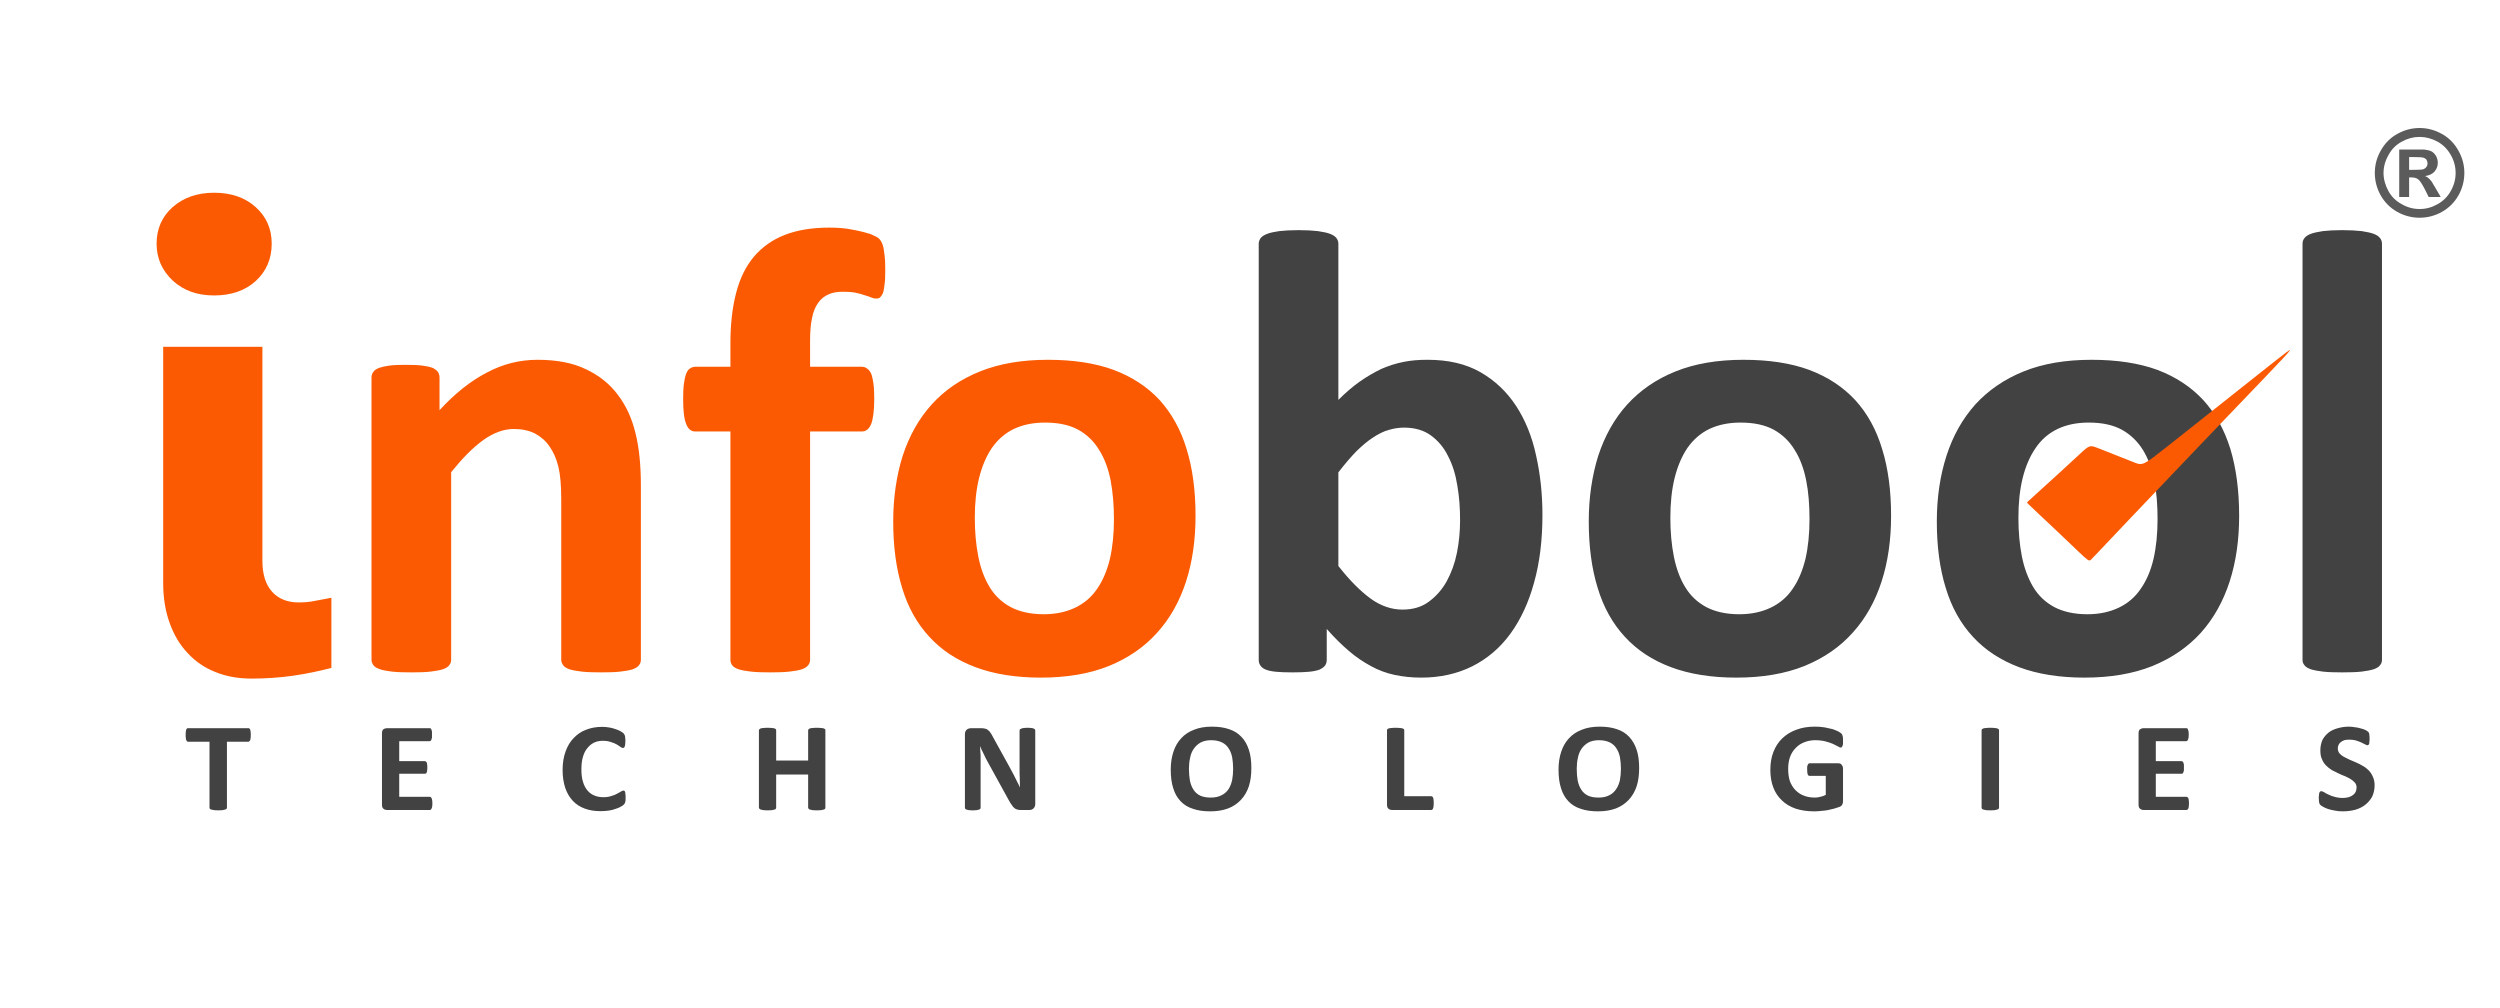 <?xml version="1.0" encoding="UTF-8"?>
<!DOCTYPE svg PUBLIC "-//W3C//DTD SVG 1.1//EN" "http://www.w3.org/Graphics/SVG/1.1/DTD/svg11.dtd">
<!-- Creator: CorelDRAW 2021 (64-Bit) -->
<svg xmlns="http://www.w3.org/2000/svg" xml:space="preserve" width="129px" height="52px" version="1.1" style="shape-rendering:geometricPrecision; text-rendering:geometricPrecision; image-rendering:optimizeQuality; fill-rule:evenodd; clip-rule:evenodd"
viewBox="0 0 129 51.97"
 xmlns:xlink="http://www.w3.org/1999/xlink"
 xmlns:xodm="http://www.corel.com/coreldraw/odm/2003">
 <defs>
  <style type="text/css">
   <![CDATA[
    .fil2 {fill:#FB5A02}
    .fil3 {fill:#5B5B5B;fill-rule:nonzero}
    .fil1 {fill:#434242;fill-rule:nonzero}
    .fil0 {fill:#FB5A02;fill-rule:nonzero}
   ]]>
  </style>
 </defs>
 <g id="Layer_x0020_1">
  <g id="_2333105900496">
   <path class="fil0" d="M11.05 15.23c-0.87,0 -1.58,-0.25 -2.14,-0.77 -0.55,-0.52 -0.83,-1.15 -0.83,-1.9 0,-0.77 0.28,-1.4 0.83,-1.89 0.56,-0.49 1.27,-0.74 2.14,-0.74 0.88,0 1.6,0.25 2.14,0.74 0.55,0.49 0.83,1.12 0.83,1.89 0,0.78 -0.28,1.43 -0.83,1.93 -0.54,0.49 -1.26,0.74 -2.14,0.74zm2.49 13.69c0,0.71 0.17,1.24 0.51,1.61 0.33,0.36 0.79,0.54 1.35,0.54 0.29,0 0.57,-0.02 0.85,-0.08 0.28,-0.05 0.57,-0.11 0.85,-0.16l0 3.62c-0.62,0.16 -1.27,0.3 -1.96,0.4 -0.69,0.1 -1.42,0.15 -2.16,0.15 -0.69,0 -1.31,-0.11 -1.87,-0.34 -0.56,-0.22 -1.04,-0.55 -1.44,-0.99 -0.4,-0.42 -0.7,-0.94 -0.92,-1.55 -0.22,-0.61 -0.33,-1.3 -0.33,-2.06l0 -12.18 5.12 0 0 11.04zm19.53 5.11c0,0.11 -0.03,0.2 -0.1,0.28 -0.06,0.09 -0.17,0.15 -0.32,0.21 -0.16,0.05 -0.37,0.09 -0.64,0.12 -0.26,0.03 -0.59,0.04 -0.98,0.04 -0.41,0 -0.74,-0.01 -1.01,-0.04 -0.27,-0.03 -0.48,-0.07 -0.64,-0.12 -0.15,-0.06 -0.26,-0.12 -0.32,-0.21 -0.06,-0.08 -0.1,-0.17 -0.1,-0.28l0 -8.3c0,-0.71 -0.05,-1.27 -0.15,-1.67 -0.1,-0.4 -0.25,-0.75 -0.45,-1.03 -0.19,-0.29 -0.45,-0.51 -0.76,-0.68 -0.31,-0.15 -0.67,-0.23 -1.08,-0.23 -0.52,0 -1.04,0.19 -1.58,0.57 -0.53,0.38 -1.08,0.94 -1.66,1.66l0 9.68c0,0.11 -0.03,0.2 -0.1,0.28 -0.06,0.09 -0.17,0.15 -0.33,0.21 -0.16,0.05 -0.37,0.09 -0.63,0.12 -0.26,0.03 -0.59,0.04 -0.99,0.04 -0.4,0 -0.74,-0.01 -1,-0.04 -0.26,-0.03 -0.47,-0.07 -0.62,-0.12 -0.16,-0.06 -0.28,-0.12 -0.34,-0.21 -0.06,-0.08 -0.1,-0.17 -0.1,-0.28l0 -14.57c0,-0.1 0.03,-0.2 0.09,-0.28 0.05,-0.08 0.15,-0.15 0.29,-0.21 0.14,-0.05 0.32,-0.09 0.54,-0.12 0.22,-0.03 0.51,-0.04 0.84,-0.04 0.35,0 0.64,0.01 0.87,0.04 0.22,0.03 0.4,0.07 0.53,0.12 0.12,0.06 0.21,0.13 0.27,0.21 0.05,0.08 0.08,0.18 0.08,0.28l0 1.69c0.8,-0.87 1.62,-1.52 2.46,-1.95 0.83,-0.44 1.69,-0.65 2.6,-0.65 0.99,0 1.82,0.16 2.5,0.49 0.68,0.32 1.23,0.76 1.65,1.33 0.42,0.55 0.72,1.21 0.9,1.96 0.19,0.75 0.28,1.66 0.28,2.71l0 8.99zm12.61 -20.11c0,0.32 -0.01,0.57 -0.04,0.77 -0.02,0.19 -0.05,0.34 -0.09,0.44 -0.05,0.1 -0.1,0.17 -0.15,0.21 -0.05,0.04 -0.11,0.05 -0.18,0.05 -0.08,0 -0.16,-0.01 -0.25,-0.05 -0.1,-0.04 -0.21,-0.08 -0.35,-0.12 -0.13,-0.05 -0.29,-0.09 -0.47,-0.13 -0.19,-0.04 -0.41,-0.05 -0.66,-0.05 -0.29,0 -0.54,0.04 -0.75,0.14 -0.21,0.09 -0.39,0.24 -0.53,0.44 -0.14,0.2 -0.25,0.46 -0.31,0.78 -0.07,0.32 -0.1,0.71 -0.1,1.18l0 1.33 2.67 0c0.1,0 0.19,0.03 0.27,0.09 0.08,0.05 0.15,0.14 0.21,0.26 0.05,0.13 0.09,0.3 0.12,0.52 0.03,0.22 0.04,0.49 0.04,0.8 0,0.61 -0.06,1.03 -0.16,1.29 -0.11,0.26 -0.27,0.38 -0.48,0.38l-2.67 0 0 11.78c0,0.11 -0.03,0.2 -0.1,0.28 -0.06,0.09 -0.17,0.15 -0.32,0.21 -0.16,0.05 -0.37,0.09 -0.64,0.12 -0.28,0.03 -0.61,0.04 -1,0.04 -0.39,0 -0.72,-0.01 -0.99,-0.04 -0.27,-0.03 -0.48,-0.07 -0.64,-0.12 -0.16,-0.06 -0.27,-0.12 -0.33,-0.21 -0.06,-0.08 -0.09,-0.17 -0.09,-0.28l0 -11.78 -1.82 0c-0.2,0 -0.36,-0.12 -0.46,-0.38 -0.11,-0.26 -0.16,-0.68 -0.16,-1.29 0,-0.31 0.01,-0.58 0.04,-0.8 0.03,-0.22 0.07,-0.39 0.12,-0.52 0.05,-0.12 0.11,-0.21 0.19,-0.26 0.08,-0.06 0.18,-0.09 0.29,-0.09l1.8 0 0 -1.22c0,-0.99 0.1,-1.86 0.3,-2.61 0.19,-0.74 0.5,-1.36 0.92,-1.86 0.42,-0.49 0.95,-0.87 1.6,-1.12 0.65,-0.25 1.41,-0.37 2.29,-0.37 0.43,0 0.83,0.03 1.21,0.11 0.38,0.07 0.68,0.15 0.9,0.22 0.22,0.09 0.37,0.17 0.44,0.23 0.08,0.08 0.14,0.18 0.19,0.31 0.05,0.14 0.08,0.32 0.1,0.53 0.03,0.22 0.04,0.48 0.04,0.79zm16.01 12.68c0,1.24 -0.16,2.37 -0.49,3.39 -0.33,1.02 -0.82,1.9 -1.49,2.64 -0.66,0.74 -1.49,1.31 -2.49,1.72 -1,0.4 -2.17,0.6 -3.51,0.6 -1.3,0 -2.42,-0.18 -3.38,-0.54 -0.96,-0.36 -1.75,-0.88 -2.38,-1.57 -0.63,-0.68 -1.1,-1.52 -1.4,-2.52 -0.31,-1 -0.46,-2.14 -0.46,-3.43 0,-1.23 0.17,-2.37 0.49,-3.39 0.34,-1.03 0.83,-1.91 1.5,-2.65 0.66,-0.73 1.49,-1.3 2.49,-1.7 0.99,-0.4 2.16,-0.6 3.5,-0.6 1.31,0 2.44,0.17 3.39,0.52 0.96,0.36 1.75,0.88 2.38,1.56 0.62,0.69 1.09,1.53 1.39,2.53 0.31,1 0.46,2.15 0.46,3.44zm-4.21 0.16c0,-0.71 -0.06,-1.38 -0.17,-1.98 -0.12,-0.6 -0.31,-1.13 -0.59,-1.57 -0.27,-0.45 -0.63,-0.8 -1.08,-1.05 -0.46,-0.25 -1.03,-0.37 -1.72,-0.37 -0.61,0 -1.14,0.11 -1.61,0.33 -0.45,0.22 -0.83,0.55 -1.13,0.98 -0.29,0.43 -0.51,0.95 -0.66,1.55 -0.15,0.61 -0.22,1.29 -0.22,2.06 0,0.72 0.06,1.38 0.18,1.99 0.12,0.6 0.31,1.13 0.58,1.57 0.27,0.45 0.63,0.79 1.09,1.04 0.46,0.24 1.03,0.37 1.71,0.37 0.62,0 1.16,-0.12 1.62,-0.34 0.46,-0.22 0.84,-0.54 1.13,-0.97 0.3,-0.43 0.51,-0.94 0.66,-1.54 0.14,-0.61 0.21,-1.29 0.21,-2.07z"/>
   <path class="fil1" d="M79.59 26.55c0,1.29 -0.14,2.46 -0.43,3.49 -0.28,1.03 -0.69,1.91 -1.22,2.64 -0.53,0.73 -1.19,1.29 -1.96,1.68 -0.78,0.39 -1.66,0.59 -2.65,0.59 -0.49,0 -0.94,-0.05 -1.37,-0.14 -0.42,-0.09 -0.83,-0.24 -1.21,-0.45 -0.39,-0.21 -0.77,-0.46 -1.14,-0.78 -0.38,-0.32 -0.76,-0.7 -1.15,-1.14l0 1.58c0,0.13 -0.03,0.23 -0.09,0.31 -0.06,0.08 -0.16,0.15 -0.29,0.21 -0.14,0.05 -0.32,0.09 -0.55,0.11 -0.23,0.02 -0.51,0.03 -0.83,0.03 -0.34,0 -0.62,-0.01 -0.84,-0.03 -0.23,-0.02 -0.41,-0.06 -0.54,-0.11 -0.14,-0.06 -0.23,-0.13 -0.28,-0.21 -0.06,-0.08 -0.09,-0.18 -0.09,-0.3l0 -21.46c0,-0.12 0.04,-0.21 0.1,-0.3 0.06,-0.08 0.18,-0.16 0.34,-0.22 0.15,-0.06 0.36,-0.1 0.62,-0.14 0.26,-0.03 0.6,-0.05 1,-0.05 0.4,0 0.73,0.02 0.99,0.05 0.26,0.04 0.47,0.08 0.63,0.14 0.16,0.06 0.27,0.14 0.33,0.22 0.07,0.09 0.1,0.19 0.1,0.3l0 8.05c0.37,-0.37 0.74,-0.69 1.11,-0.95 0.37,-0.26 0.74,-0.47 1.11,-0.65 0.37,-0.16 0.74,-0.28 1.14,-0.36 0.39,-0.08 0.8,-0.11 1.24,-0.11 1.07,0 1.98,0.21 2.73,0.64 0.75,0.43 1.36,1.01 1.84,1.74 0.47,0.72 0.82,1.57 1.03,2.55 0.22,0.97 0.33,2 0.33,3.07zm-4.25 0.29c0,-0.62 -0.04,-1.22 -0.14,-1.79 -0.09,-0.58 -0.25,-1.09 -0.48,-1.53 -0.22,-0.45 -0.52,-0.8 -0.89,-1.07 -0.36,-0.26 -0.82,-0.4 -1.38,-0.4 -0.26,0 -0.53,0.04 -0.79,0.12 -0.27,0.07 -0.53,0.21 -0.81,0.39 -0.28,0.18 -0.56,0.42 -0.86,0.71 -0.29,0.3 -0.6,0.66 -0.93,1.09l0 4.83c0.58,0.74 1.13,1.29 1.66,1.68 0.52,0.38 1.08,0.57 1.65,0.57 0.53,0 0.99,-0.13 1.36,-0.41 0.37,-0.27 0.68,-0.62 0.92,-1.05 0.24,-0.44 0.42,-0.93 0.53,-1.48 0.11,-0.56 0.16,-1.11 0.16,-1.66zm22.24 -0.24c0,1.24 -0.16,2.37 -0.49,3.39 -0.33,1.02 -0.82,1.9 -1.49,2.64 -0.66,0.74 -1.49,1.31 -2.49,1.72 -1,0.4 -2.17,0.6 -3.51,0.6 -1.3,0 -2.42,-0.18 -3.38,-0.54 -0.96,-0.36 -1.75,-0.88 -2.38,-1.57 -0.63,-0.68 -1.1,-1.52 -1.4,-2.52 -0.31,-1 -0.46,-2.14 -0.46,-3.43 0,-1.23 0.17,-2.37 0.49,-3.39 0.34,-1.03 0.83,-1.91 1.5,-2.65 0.67,-0.73 1.49,-1.3 2.49,-1.7 0.99,-0.4 2.16,-0.6 3.5,-0.6 1.31,0 2.44,0.17 3.39,0.52 0.96,0.36 1.75,0.88 2.38,1.56 0.63,0.69 1.09,1.53 1.39,2.53 0.31,1 0.46,2.15 0.46,3.44zm-4.21 0.16c0,-0.71 -0.05,-1.38 -0.17,-1.98 -0.12,-0.6 -0.31,-1.13 -0.59,-1.57 -0.27,-0.45 -0.63,-0.8 -1.08,-1.05 -0.46,-0.25 -1.03,-0.37 -1.72,-0.37 -0.61,0 -1.14,0.11 -1.61,0.33 -0.45,0.22 -0.83,0.55 -1.13,0.98 -0.29,0.43 -0.51,0.95 -0.66,1.55 -0.15,0.61 -0.22,1.29 -0.22,2.06 0,0.72 0.06,1.38 0.18,1.99 0.12,0.6 0.31,1.13 0.58,1.57 0.27,0.45 0.63,0.79 1.09,1.04 0.46,0.24 1.03,0.37 1.71,0.37 0.62,0 1.16,-0.12 1.62,-0.34 0.46,-0.22 0.84,-0.54 1.13,-0.97 0.3,-0.43 0.51,-0.94 0.66,-1.54 0.14,-0.61 0.21,-1.29 0.21,-2.07zm22.17 -0.16c0,1.24 -0.16,2.37 -0.49,3.39 -0.33,1.02 -0.82,1.9 -1.48,2.64 -0.67,0.74 -1.5,1.31 -2.5,1.72 -1,0.4 -2.17,0.6 -3.51,0.6 -1.29,0 -2.42,-0.18 -3.38,-0.54 -0.95,-0.36 -1.75,-0.88 -2.38,-1.57 -0.63,-0.68 -1.1,-1.52 -1.4,-2.52 -0.31,-1 -0.46,-2.14 -0.46,-3.43 0,-1.23 0.17,-2.37 0.5,-3.39 0.33,-1.03 0.83,-1.91 1.49,-2.65 0.67,-0.73 1.5,-1.3 2.49,-1.7 0.99,-0.4 2.16,-0.6 3.5,-0.6 1.31,0 2.44,0.17 3.4,0.52 0.95,0.36 1.74,0.88 2.37,1.56 0.63,0.69 1.09,1.53 1.4,2.53 0.3,1 0.45,2.15 0.45,3.44zm-4.21 0.16c0,-0.71 -0.05,-1.38 -0.17,-1.98 -0.12,-0.6 -0.31,-1.13 -0.58,-1.57 -0.28,-0.45 -0.64,-0.8 -1.09,-1.05 -0.46,-0.25 -1.02,-0.37 -1.71,-0.37 -0.62,0 -1.15,0.11 -1.61,0.33 -0.46,0.22 -0.84,0.55 -1.13,0.98 -0.3,0.43 -0.52,0.95 -0.67,1.55 -0.15,0.61 -0.22,1.29 -0.22,2.06 0,0.72 0.06,1.38 0.18,1.99 0.12,0.6 0.32,1.13 0.58,1.57 0.27,0.45 0.63,0.79 1.09,1.04 0.46,0.24 1.03,0.37 1.71,0.37 0.62,0 1.16,-0.12 1.62,-0.34 0.46,-0.22 0.84,-0.54 1.13,-0.97 0.3,-0.43 0.52,-0.94 0.66,-1.54 0.14,-0.61 0.21,-1.29 0.21,-2.07zm11.58 7.27c0,0.11 -0.03,0.2 -0.1,0.28 -0.06,0.09 -0.17,0.15 -0.33,0.21 -0.16,0.05 -0.37,0.09 -0.62,0.12 -0.27,0.03 -0.6,0.04 -1,0.04 -0.4,0 -0.74,-0.01 -1,-0.04 -0.25,-0.03 -0.46,-0.07 -0.62,-0.12 -0.16,-0.06 -0.27,-0.12 -0.33,-0.21 -0.07,-0.08 -0.1,-0.17 -0.1,-0.28l0 -21.46c0,-0.12 0.03,-0.21 0.1,-0.3 0.06,-0.08 0.17,-0.16 0.33,-0.22 0.16,-0.06 0.37,-0.1 0.62,-0.14 0.26,-0.03 0.6,-0.05 1,-0.05 0.4,0 0.73,0.02 1,0.05 0.25,0.04 0.46,0.08 0.62,0.14 0.16,0.06 0.27,0.14 0.33,0.22 0.07,0.09 0.1,0.18 0.1,0.3l0 21.46z"/>
  </g>
  <path class="fil1" d="M12.94 37.91c0,0.06 0,0.11 -0.01,0.16 0,0.04 -0.01,0.08 -0.02,0.11 -0.01,0.02 -0.03,0.04 -0.05,0.06 -0.01,0.01 -0.03,0.02 -0.05,0.02l-1.1 0 0 3.4c0,0.02 -0.01,0.04 -0.02,0.06 -0.02,0.02 -0.04,0.03 -0.08,0.04 -0.03,0.01 -0.08,0.02 -0.13,0.03 -0.06,0 -0.13,0.01 -0.22,0.01 -0.09,0 -0.16,-0.01 -0.21,-0.01 -0.06,-0.01 -0.11,-0.02 -0.14,-0.03 -0.04,-0.01 -0.06,-0.02 -0.08,-0.04 -0.01,-0.02 -0.02,-0.04 -0.02,-0.06l0 -3.4 -1.1 0c-0.02,0 -0.04,-0.01 -0.06,-0.02 -0.01,-0.02 -0.02,-0.04 -0.04,-0.06 -0.01,-0.03 -0.02,-0.07 -0.02,-0.11 -0.01,-0.05 -0.01,-0.1 -0.01,-0.16 0,-0.07 0,-0.12 0.01,-0.17 0,-0.04 0.01,-0.08 0.02,-0.11 0.02,-0.03 0.03,-0.04 0.04,-0.06 0.02,-0.01 0.04,-0.01 0.06,-0.01l3.1 0c0.02,0 0.04,0 0.05,0.01 0.02,0.02 0.04,0.03 0.05,0.06 0.01,0.03 0.02,0.07 0.02,0.11 0.01,0.05 0.01,0.1 0.01,0.17zm9.37 3.53c0,0.06 0,0.12 -0.01,0.16 -0.01,0.04 -0.01,0.08 -0.03,0.1 -0.01,0.03 -0.02,0.05 -0.04,0.06 -0.01,0.01 -0.03,0.02 -0.05,0.02l-2.21 0c-0.07,0 -0.14,-0.02 -0.19,-0.07 -0.05,-0.04 -0.07,-0.11 -0.07,-0.2l0 -3.68c0,-0.1 0.02,-0.17 0.07,-0.21 0.05,-0.04 0.12,-0.06 0.19,-0.06l2.2 0c0.02,0 0.03,0 0.05,0.01 0.02,0.01 0.03,0.03 0.04,0.06 0.01,0.03 0.02,0.06 0.03,0.1 0,0.05 0,0.1 0,0.17 0,0.06 0,0.11 0,0.15 -0.01,0.04 -0.02,0.08 -0.03,0.1 -0.01,0.03 -0.02,0.05 -0.04,0.06 -0.02,0.01 -0.03,0.02 -0.05,0.02l-1.57 0 0 1.03 1.32 0c0.02,0 0.04,0 0.05,0.02 0.02,0.01 0.04,0.03 0.05,0.05 0.01,0.03 0.02,0.06 0.02,0.1 0.01,0.05 0.01,0.1 0.01,0.16 0,0.06 0,0.11 -0.01,0.15 0,0.05 -0.01,0.08 -0.02,0.1 -0.01,0.03 -0.03,0.05 -0.05,0.06 -0.01,0.01 -0.03,0.01 -0.05,0.01l-1.32 0 0 1.19 1.58 0c0.02,0 0.04,0.01 0.05,0.02 0.02,0.01 0.03,0.03 0.04,0.06 0.02,0.02 0.02,0.06 0.03,0.1 0.01,0.04 0.01,0.1 0.01,0.16zm9.97 -0.3c0,0.05 0,0.1 0,0.14 -0.01,0.04 -0.01,0.07 -0.02,0.1 -0.01,0.02 -0.02,0.05 -0.03,0.07 -0.01,0.02 -0.03,0.04 -0.05,0.06 -0.03,0.03 -0.07,0.06 -0.15,0.1 -0.07,0.04 -0.15,0.08 -0.26,0.11 -0.1,0.04 -0.22,0.07 -0.35,0.09 -0.13,0.02 -0.28,0.03 -0.43,0.03 -0.3,0 -0.57,-0.04 -0.81,-0.13 -0.25,-0.09 -0.45,-0.22 -0.62,-0.4 -0.17,-0.18 -0.3,-0.4 -0.39,-0.66 -0.09,-0.27 -0.14,-0.58 -0.14,-0.93 0,-0.36 0.05,-0.67 0.15,-0.95 0.1,-0.28 0.24,-0.52 0.42,-0.7 0.18,-0.19 0.39,-0.34 0.64,-0.43 0.25,-0.1 0.53,-0.15 0.83,-0.15 0.12,0 0.24,0.01 0.35,0.03 0.11,0.02 0.22,0.04 0.32,0.08 0.09,0.03 0.18,0.06 0.25,0.1 0.08,0.05 0.14,0.08 0.17,0.11 0.03,0.03 0.05,0.06 0.06,0.08 0.01,0.02 0.02,0.04 0.03,0.07 0,0.03 0.01,0.07 0.01,0.11 0.01,0.04 0.01,0.09 0.01,0.15 0,0.06 -0.01,0.12 -0.01,0.17 -0.01,0.04 -0.01,0.08 -0.02,0.11 -0.02,0.02 -0.03,0.05 -0.04,0.06 -0.02,0.01 -0.04,0.02 -0.06,0.02 -0.03,0 -0.08,-0.02 -0.13,-0.06 -0.05,-0.04 -0.12,-0.08 -0.2,-0.13 -0.08,-0.04 -0.18,-0.09 -0.3,-0.12 -0.11,-0.04 -0.24,-0.06 -0.4,-0.06 -0.18,0 -0.33,0.03 -0.47,0.1 -0.14,0.07 -0.25,0.17 -0.35,0.3 -0.1,0.12 -0.17,0.28 -0.22,0.46 -0.05,0.18 -0.07,0.38 -0.07,0.61 0,0.24 0.02,0.46 0.08,0.64 0.05,0.18 0.13,0.33 0.23,0.45 0.09,0.11 0.21,0.2 0.35,0.26 0.14,0.06 0.3,0.09 0.47,0.09 0.16,0 0.3,-0.02 0.41,-0.06 0.12,-0.03 0.21,-0.07 0.3,-0.12 0.08,-0.04 0.15,-0.08 0.2,-0.11 0.05,-0.04 0.1,-0.05 0.13,-0.05 0.02,0 0.04,0 0.05,0.01 0.01,0.01 0.02,0.02 0.03,0.05 0.01,0.03 0.02,0.06 0.02,0.11 0.01,0.05 0.01,0.11 0.01,0.19zm10.31 0.52c0,0.02 0,0.04 -0.02,0.06 -0.01,0.02 -0.04,0.03 -0.07,0.04 -0.03,0.01 -0.08,0.02 -0.14,0.03 -0.05,0 -0.12,0.01 -0.21,0.01 -0.09,0 -0.16,-0.01 -0.22,-0.01 -0.06,-0.01 -0.1,-0.02 -0.13,-0.03 -0.04,-0.01 -0.06,-0.02 -0.07,-0.04 -0.02,-0.02 -0.03,-0.04 -0.03,-0.06l0 -1.71 -1.65 0 0 1.71c0,0.02 0,0.04 -0.02,0.06 -0.01,0.02 -0.03,0.03 -0.07,0.04 -0.03,0.01 -0.08,0.02 -0.13,0.03 -0.06,0 -0.13,0.01 -0.22,0.01 -0.08,0 -0.16,-0.01 -0.21,-0.01 -0.06,-0.01 -0.11,-0.02 -0.14,-0.03 -0.03,-0.01 -0.06,-0.02 -0.07,-0.04 -0.02,-0.02 -0.03,-0.04 -0.03,-0.06l0 -3.99c0,-0.02 0.01,-0.04 0.03,-0.06 0.01,-0.01 0.04,-0.03 0.07,-0.04 0.03,-0.01 0.08,-0.02 0.14,-0.02 0.05,-0.01 0.13,-0.01 0.21,-0.01 0.09,0 0.16,0 0.22,0.01 0.05,0 0.1,0.01 0.13,0.02 0.04,0.01 0.06,0.03 0.07,0.04 0.02,0.02 0.02,0.04 0.02,0.06l0 1.56 1.65 0 0 -1.56c0,-0.02 0.01,-0.04 0.03,-0.06 0.01,-0.01 0.03,-0.03 0.07,-0.04 0.03,-0.01 0.07,-0.02 0.13,-0.02 0.06,-0.01 0.13,-0.01 0.22,-0.01 0.09,0 0.16,0 0.21,0.01 0.06,0 0.11,0.01 0.14,0.02 0.03,0.01 0.06,0.03 0.07,0.04 0.02,0.02 0.02,0.04 0.02,0.06l0 3.99zm10.83 -0.18c0,0.05 -0.01,0.09 -0.03,0.13 -0.01,0.04 -0.04,0.07 -0.07,0.1 -0.03,0.03 -0.07,0.04 -0.11,0.06 -0.04,0.01 -0.08,0.01 -0.13,0.01l-0.38 0c-0.08,0 -0.15,0 -0.2,-0.02 -0.06,-0.01 -0.11,-0.04 -0.16,-0.08 -0.05,-0.04 -0.1,-0.1 -0.14,-0.17 -0.05,-0.06 -0.1,-0.15 -0.16,-0.26l-1.09 -1.98c-0.06,-0.11 -0.13,-0.24 -0.19,-0.38 -0.07,-0.13 -0.13,-0.26 -0.18,-0.39l-0.01 0c0.01,0.15 0.02,0.31 0.03,0.47 0,0.15 0,0.31 0,0.48l0 2.21c0,0.02 0,0.04 -0.02,0.06 -0.01,0.01 -0.03,0.03 -0.06,0.04 -0.03,0.01 -0.07,0.02 -0.13,0.03 -0.05,0 -0.12,0.01 -0.2,0.01 -0.08,0 -0.14,-0.01 -0.19,-0.01 -0.06,-0.01 -0.1,-0.02 -0.13,-0.03 -0.03,-0.01 -0.05,-0.03 -0.06,-0.04 -0.01,-0.02 -0.02,-0.04 -0.02,-0.06l0 -3.8c0,-0.1 0.04,-0.18 0.1,-0.23 0.06,-0.05 0.14,-0.07 0.23,-0.07l0.48 0c0.08,0 0.16,0 0.22,0.02 0.05,0.01 0.11,0.03 0.15,0.07 0.05,0.03 0.09,0.07 0.13,0.13 0.04,0.06 0.09,0.13 0.13,0.22l0.85 1.54c0.05,0.09 0.1,0.19 0.15,0.28 0.05,0.09 0.1,0.18 0.14,0.27 0.05,0.09 0.09,0.18 0.13,0.26 0.05,0.09 0.09,0.18 0.13,0.27l0 0c0,-0.16 -0.01,-0.32 -0.01,-0.48 -0.01,-0.17 -0.01,-0.33 -0.01,-0.48l0 -1.98c0,-0.02 0.01,-0.04 0.02,-0.06 0.02,-0.01 0.04,-0.03 0.07,-0.04 0.03,-0.02 0.08,-0.02 0.13,-0.03 0.05,-0.01 0.12,-0.01 0.2,-0.01 0.08,0 0.14,0 0.19,0.01 0.06,0.01 0.09,0.01 0.12,0.03 0.03,0.01 0.05,0.03 0.06,0.04 0.01,0.02 0.02,0.04 0.02,0.06l0 3.8zm11.15 -1.86c0,0.35 -0.04,0.66 -0.13,0.94 -0.09,0.27 -0.23,0.51 -0.41,0.7 -0.18,0.19 -0.4,0.34 -0.66,0.44 -0.27,0.1 -0.57,0.15 -0.92,0.15 -0.34,0 -0.64,-0.04 -0.89,-0.13 -0.26,-0.08 -0.47,-0.21 -0.64,-0.39 -0.17,-0.18 -0.3,-0.4 -0.38,-0.67 -0.09,-0.27 -0.13,-0.6 -0.13,-0.97 0,-0.34 0.05,-0.65 0.14,-0.92 0.09,-0.27 0.22,-0.5 0.4,-0.69 0.18,-0.2 0.4,-0.34 0.66,-0.44 0.27,-0.11 0.58,-0.16 0.92,-0.16 0.34,0 0.63,0.04 0.89,0.13 0.25,0.08 0.46,0.21 0.63,0.39 0.18,0.18 0.3,0.4 0.39,0.67 0.09,0.27 0.13,0.58 0.13,0.95zm-0.94 0.04c0,-0.22 -0.02,-0.42 -0.05,-0.6 -0.04,-0.19 -0.1,-0.34 -0.19,-0.47 -0.08,-0.13 -0.2,-0.23 -0.34,-0.3 -0.15,-0.07 -0.33,-0.11 -0.55,-0.11 -0.22,0 -0.4,0.04 -0.55,0.12 -0.14,0.08 -0.26,0.19 -0.35,0.32 -0.09,0.13 -0.16,0.29 -0.19,0.47 -0.04,0.17 -0.06,0.36 -0.06,0.56 0,0.23 0.02,0.44 0.05,0.62 0.04,0.18 0.1,0.34 0.19,0.47 0.08,0.13 0.2,0.23 0.34,0.3 0.15,0.07 0.33,0.1 0.55,0.1 0.22,0 0.4,-0.04 0.55,-0.12 0.15,-0.07 0.27,-0.18 0.36,-0.31 0.09,-0.14 0.15,-0.3 0.19,-0.48 0.03,-0.17 0.05,-0.37 0.05,-0.57zm10.35 1.76c0,0.06 0,0.12 -0.01,0.16 0,0.05 -0.01,0.09 -0.02,0.11 -0.01,0.03 -0.03,0.06 -0.04,0.07 -0.02,0.01 -0.04,0.02 -0.06,0.02l-2.02 0c-0.07,0 -0.14,-0.02 -0.19,-0.07 -0.05,-0.04 -0.07,-0.11 -0.07,-0.2l0 -3.84c0,-0.02 0,-0.04 0.02,-0.06 0.01,-0.01 0.04,-0.03 0.07,-0.04 0.04,-0.01 0.08,-0.02 0.14,-0.02 0.06,-0.01 0.13,-0.01 0.22,-0.01 0.08,0 0.16,0 0.21,0.01 0.06,0 0.11,0.01 0.14,0.02 0.03,0.01 0.06,0.03 0.07,0.04 0.02,0.02 0.02,0.04 0.02,0.06l0 3.4 1.39 0c0.02,0 0.04,0.01 0.06,0.02 0.01,0.01 0.03,0.03 0.04,0.06 0.01,0.02 0.02,0.06 0.02,0.1 0.01,0.05 0.01,0.1 0.01,0.17zm10.6 -1.8c0,0.35 -0.04,0.66 -0.13,0.94 -0.09,0.27 -0.23,0.51 -0.41,0.7 -0.18,0.19 -0.4,0.34 -0.66,0.44 -0.27,0.1 -0.57,0.15 -0.92,0.15 -0.34,0 -0.64,-0.04 -0.89,-0.13 -0.26,-0.08 -0.47,-0.21 -0.64,-0.39 -0.17,-0.18 -0.3,-0.4 -0.38,-0.67 -0.09,-0.27 -0.13,-0.6 -0.13,-0.97 0,-0.34 0.05,-0.65 0.14,-0.92 0.09,-0.27 0.22,-0.5 0.4,-0.69 0.18,-0.2 0.4,-0.34 0.66,-0.44 0.27,-0.11 0.57,-0.16 0.92,-0.16 0.34,0 0.63,0.04 0.89,0.13 0.25,0.08 0.46,0.21 0.63,0.39 0.17,0.18 0.3,0.4 0.39,0.67 0.09,0.27 0.13,0.58 0.13,0.95zm-0.94 0.04c0,-0.22 -0.02,-0.42 -0.05,-0.6 -0.04,-0.19 -0.1,-0.34 -0.19,-0.47 -0.08,-0.13 -0.2,-0.23 -0.34,-0.3 -0.15,-0.07 -0.33,-0.11 -0.55,-0.11 -0.22,0 -0.4,0.04 -0.55,0.12 -0.14,0.08 -0.26,0.19 -0.35,0.32 -0.09,0.13 -0.16,0.29 -0.19,0.47 -0.04,0.17 -0.06,0.36 -0.06,0.56 0,0.23 0.02,0.44 0.05,0.62 0.04,0.18 0.1,0.34 0.19,0.47 0.08,0.13 0.2,0.23 0.34,0.3 0.15,0.07 0.33,0.1 0.55,0.1 0.22,0 0.4,-0.04 0.55,-0.12 0.15,-0.07 0.26,-0.18 0.35,-0.31 0.1,-0.14 0.16,-0.3 0.2,-0.48 0.03,-0.17 0.05,-0.37 0.05,-0.57zm11.46 -1.45c0,0.06 0,0.12 0,0.17 -0.01,0.04 -0.02,0.08 -0.03,0.1 -0.01,0.03 -0.02,0.05 -0.04,0.06 -0.01,0.01 -0.03,0.02 -0.05,0.02 -0.03,0 -0.08,-0.02 -0.14,-0.06 -0.07,-0.04 -0.15,-0.08 -0.26,-0.13 -0.11,-0.05 -0.24,-0.09 -0.39,-0.13 -0.15,-0.04 -0.33,-0.06 -0.53,-0.06 -0.21,0 -0.4,0.04 -0.57,0.11 -0.18,0.07 -0.32,0.17 -0.44,0.3 -0.13,0.13 -0.22,0.28 -0.29,0.47 -0.06,0.18 -0.09,0.38 -0.09,0.6 0,0.24 0.03,0.45 0.09,0.64 0.07,0.18 0.17,0.34 0.29,0.46 0.12,0.12 0.26,0.22 0.43,0.28 0.17,0.07 0.36,0.1 0.56,0.1 0.1,0 0.2,-0.01 0.29,-0.04 0.1,-0.02 0.19,-0.05 0.28,-0.1l0 -0.98 -0.83 0c-0.05,0 -0.08,-0.02 -0.1,-0.07 -0.02,-0.05 -0.03,-0.13 -0.03,-0.25 0,-0.06 0,-0.11 0,-0.15 0.01,-0.05 0.02,-0.08 0.03,-0.1 0.01,-0.03 0.03,-0.05 0.04,-0.06 0.02,-0.01 0.04,-0.02 0.06,-0.02l1.48 0c0.04,0 0.07,0.01 0.1,0.02 0.03,0.01 0.05,0.03 0.07,0.06 0.02,0.02 0.04,0.05 0.05,0.08 0.01,0.04 0.02,0.07 0.02,0.12l0 1.68c0,0.07 -0.01,0.12 -0.04,0.17 -0.02,0.05 -0.07,0.09 -0.14,0.12 -0.08,0.03 -0.17,0.06 -0.28,0.09 -0.11,0.03 -0.22,0.05 -0.34,0.08 -0.11,0.02 -0.23,0.03 -0.35,0.04 -0.12,0.02 -0.24,0.02 -0.36,0.02 -0.35,0 -0.66,-0.05 -0.94,-0.14 -0.28,-0.1 -0.52,-0.24 -0.71,-0.43 -0.19,-0.18 -0.34,-0.4 -0.44,-0.67 -0.1,-0.26 -0.15,-0.56 -0.15,-0.9 0,-0.34 0.05,-0.65 0.16,-0.93 0.11,-0.28 0.26,-0.51 0.46,-0.7 0.2,-0.19 0.44,-0.34 0.72,-0.44 0.29,-0.11 0.6,-0.16 0.95,-0.16 0.19,0 0.36,0.01 0.52,0.04 0.15,0.03 0.29,0.06 0.41,0.09 0.11,0.04 0.21,0.08 0.29,0.12 0.07,0.04 0.13,0.08 0.16,0.11 0.03,0.03 0.05,0.07 0.06,0.13 0.02,0.05 0.02,0.13 0.02,0.24zm8.05 3.45c0,0.02 -0.01,0.04 -0.02,0.06 -0.02,0.02 -0.04,0.03 -0.08,0.04 -0.03,0.01 -0.08,0.02 -0.13,0.03 -0.06,0 -0.13,0.01 -0.22,0.01 -0.09,0 -0.16,-0.01 -0.22,-0.01 -0.05,-0.01 -0.1,-0.02 -0.13,-0.03 -0.04,-0.01 -0.06,-0.02 -0.08,-0.04 -0.01,-0.02 -0.02,-0.04 -0.02,-0.06l0 -3.99c0,-0.02 0.01,-0.04 0.02,-0.06 0.02,-0.01 0.04,-0.03 0.08,-0.04 0.03,-0.01 0.08,-0.02 0.14,-0.02 0.05,-0.01 0.12,-0.01 0.21,-0.01 0.09,0 0.16,0 0.22,0.01 0.05,0 0.1,0.01 0.13,0.02 0.04,0.01 0.06,0.03 0.08,0.04 0.01,0.02 0.02,0.04 0.02,0.06l0 3.99zm9.8 -0.22c0,0.06 0,0.12 -0.01,0.16 0,0.04 -0.01,0.08 -0.02,0.1 -0.01,0.03 -0.03,0.05 -0.05,0.06 -0.01,0.01 -0.03,0.02 -0.05,0.02l-2.21 0c-0.07,0 -0.13,-0.02 -0.19,-0.07 -0.05,-0.04 -0.07,-0.11 -0.07,-0.2l0 -3.68c0,-0.1 0.02,-0.17 0.07,-0.21 0.06,-0.04 0.12,-0.06 0.19,-0.06l2.2 0c0.02,0 0.04,0 0.05,0.01 0.02,0.01 0.03,0.03 0.04,0.06 0.01,0.03 0.02,0.06 0.03,0.1 0,0.05 0.01,0.1 0.01,0.17 0,0.06 -0.01,0.11 -0.01,0.15 -0.01,0.04 -0.02,0.08 -0.03,0.1 -0.01,0.03 -0.02,0.05 -0.04,0.06 -0.01,0.01 -0.03,0.02 -0.05,0.02l-1.57 0 0 1.03 1.32 0c0.02,0 0.04,0 0.06,0.02 0.01,0.01 0.03,0.03 0.04,0.05 0.01,0.03 0.02,0.06 0.03,0.1 0,0.05 0,0.1 0,0.16 0,0.06 0,0.11 0,0.15 -0.01,0.05 -0.02,0.08 -0.03,0.1 -0.01,0.03 -0.03,0.05 -0.04,0.06 -0.02,0.01 -0.04,0.01 -0.06,0.01l-1.32 0 0 1.19 1.58 0c0.02,0 0.04,0.01 0.05,0.02 0.02,0.01 0.04,0.03 0.05,0.06 0.01,0.02 0.02,0.06 0.02,0.1 0.01,0.04 0.01,0.1 0.01,0.16zm9.58 -0.93c0,0.22 -0.05,0.42 -0.13,0.59 -0.09,0.16 -0.21,0.3 -0.35,0.41 -0.15,0.12 -0.32,0.2 -0.52,0.26 -0.2,0.05 -0.41,0.08 -0.63,0.08 -0.16,0 -0.3,-0.01 -0.43,-0.04 -0.13,-0.02 -0.24,-0.05 -0.34,-0.08 -0.1,-0.04 -0.19,-0.07 -0.25,-0.11 -0.07,-0.04 -0.12,-0.07 -0.15,-0.1 -0.03,-0.03 -0.05,-0.07 -0.06,-0.12 -0.01,-0.06 -0.02,-0.13 -0.02,-0.23 0,-0.07 0,-0.13 0.01,-0.17 0,-0.05 0.01,-0.08 0.02,-0.11 0.01,-0.03 0.02,-0.05 0.04,-0.06 0.02,-0.02 0.04,-0.02 0.06,-0.02 0.03,0 0.08,0.02 0.14,0.05 0.05,0.04 0.13,0.08 0.22,0.12 0.09,0.05 0.2,0.09 0.32,0.12 0.13,0.04 0.28,0.06 0.44,0.06 0.11,0 0.21,-0.02 0.29,-0.04 0.09,-0.03 0.16,-0.06 0.22,-0.11 0.06,-0.04 0.11,-0.1 0.14,-0.16 0.03,-0.07 0.05,-0.15 0.05,-0.23 0,-0.09 -0.03,-0.18 -0.08,-0.24 -0.06,-0.07 -0.13,-0.13 -0.22,-0.19 -0.08,-0.05 -0.18,-0.1 -0.29,-0.15 -0.11,-0.04 -0.23,-0.09 -0.35,-0.15 -0.11,-0.05 -0.23,-0.11 -0.34,-0.17 -0.11,-0.07 -0.21,-0.15 -0.3,-0.24 -0.09,-0.09 -0.16,-0.2 -0.21,-0.33 -0.06,-0.12 -0.08,-0.28 -0.08,-0.45 0,-0.2 0.04,-0.38 0.11,-0.54 0.08,-0.15 0.19,-0.27 0.32,-0.38 0.13,-0.1 0.29,-0.17 0.47,-0.22 0.18,-0.05 0.37,-0.08 0.57,-0.08 0.1,0 0.21,0.01 0.31,0.03 0.11,0.01 0.21,0.03 0.3,0.06 0.09,0.02 0.17,0.05 0.24,0.08 0.07,0.04 0.11,0.06 0.14,0.09 0.02,0.02 0.03,0.04 0.04,0.05 0.01,0.02 0.02,0.04 0.02,0.06 0.01,0.03 0.01,0.06 0.01,0.1 0.01,0.04 0.01,0.08 0.01,0.14 0,0.06 0,0.11 -0.01,0.16 0,0.04 -0.01,0.08 -0.01,0.11 -0.01,0.02 -0.02,0.05 -0.04,0.06 -0.01,0.01 -0.03,0.02 -0.06,0.02 -0.02,0 -0.06,-0.02 -0.12,-0.05 -0.05,-0.03 -0.12,-0.06 -0.2,-0.1 -0.08,-0.03 -0.17,-0.07 -0.27,-0.1 -0.11,-0.03 -0.22,-0.04 -0.35,-0.04 -0.09,0 -0.18,0.01 -0.25,0.03 -0.07,0.03 -0.13,0.06 -0.18,0.1 -0.05,0.04 -0.09,0.09 -0.11,0.14 -0.03,0.06 -0.04,0.12 -0.04,0.18 0,0.1 0.03,0.18 0.08,0.25 0.06,0.07 0.13,0.13 0.22,0.18 0.09,0.05 0.19,0.1 0.3,0.15 0.11,0.05 0.23,0.1 0.35,0.15 0.12,0.05 0.23,0.11 0.35,0.18 0.11,0.06 0.21,0.14 0.3,0.23 0.09,0.1 0.16,0.2 0.21,0.33 0.06,0.12 0.09,0.27 0.09,0.44z"/>
  <path class="fil2" d="M104.6 25.91c0,-0.02 0.04,-0.04 0.58,-0.54 0.55,-0.49 1.6,-1.46 2.13,-1.95 0.52,-0.48 0.52,-0.48 0.98,-0.3 0.46,0.18 1.37,0.54 1.82,0.72 0.46,0.18 0.46,0.18 1.79,-0.87 1.33,-1.05 3.98,-3.16 5.31,-4.21 1.33,-1.05 1.33,-1.05 -0.37,0.73 -1.7,1.77 -5.1,5.32 -6.88,7.2 -1.79,1.88 -1.97,2.09 -2.07,2.18 -0.11,0.08 -0.14,0.05 -0.67,-0.45 -0.52,-0.5 -1.54,-1.47 -2.07,-1.96 -0.52,-0.5 -0.56,-0.52 -0.55,-0.55z"/>
  <path class="fil3" d="M124.85 6.59c0.4,0 0.78,0.1 1.14,0.3 0.37,0.2 0.65,0.49 0.86,0.86 0.21,0.37 0.31,0.75 0.31,1.16 0,0.4 -0.1,0.79 -0.3,1.15 -0.21,0.37 -0.49,0.65 -0.86,0.86 -0.36,0.2 -0.75,0.3 -1.15,0.3 -0.4,0 -0.79,-0.1 -1.15,-0.3 -0.37,-0.21 -0.65,-0.49 -0.86,-0.86 -0.2,-0.36 -0.3,-0.75 -0.3,-1.15 0,-0.41 0.1,-0.79 0.31,-1.16 0.21,-0.37 0.49,-0.66 0.86,-0.86 0.36,-0.2 0.74,-0.3 1.14,-0.3zm0 0.46c-0.32,0 -0.62,0.08 -0.91,0.24 -0.3,0.16 -0.53,0.39 -0.69,0.69 -0.17,0.29 -0.26,0.61 -0.26,0.93 0,0.32 0.09,0.63 0.25,0.93 0.16,0.29 0.39,0.52 0.69,0.68 0.29,0.17 0.6,0.25 0.92,0.25 0.33,0 0.63,-0.08 0.93,-0.25 0.29,-0.16 0.52,-0.39 0.68,-0.68 0.17,-0.3 0.25,-0.61 0.25,-0.93 0,-0.32 -0.08,-0.64 -0.25,-0.93 -0.17,-0.3 -0.4,-0.53 -0.69,-0.69 -0.3,-0.16 -0.6,-0.24 -0.92,-0.24zm-1.05 3.1l0 -2.45 0.5 0c0.47,0 0.73,0 0.78,0 0.17,0.02 0.3,0.05 0.39,0.1 0.09,0.05 0.17,0.13 0.23,0.24 0.06,0.1 0.09,0.22 0.09,0.35 0,0.17 -0.06,0.32 -0.17,0.45 -0.12,0.13 -0.28,0.2 -0.49,0.23 0.08,0.03 0.13,0.06 0.17,0.1 0.04,0.03 0.1,0.09 0.17,0.18 0.02,0.03 0.08,0.13 0.18,0.3l0.29 0.5 -0.62 0 -0.2 -0.4c-0.14,-0.27 -0.25,-0.44 -0.34,-0.51 -0.09,-0.07 -0.21,-0.1 -0.35,-0.1l-0.12 0 0 1.01 -0.51 0zm0.51 -1.4l0.2 0c0.28,0 0.46,-0.01 0.53,-0.03 0.07,-0.03 0.12,-0.06 0.16,-0.12 0.04,-0.05 0.06,-0.12 0.06,-0.19 0,-0.06 -0.02,-0.12 -0.05,-0.18 -0.04,-0.05 -0.1,-0.09 -0.17,-0.11 -0.07,-0.02 -0.25,-0.03 -0.53,-0.03l-0.2 0 0 0.66z"/>
 </g>
</svg>
